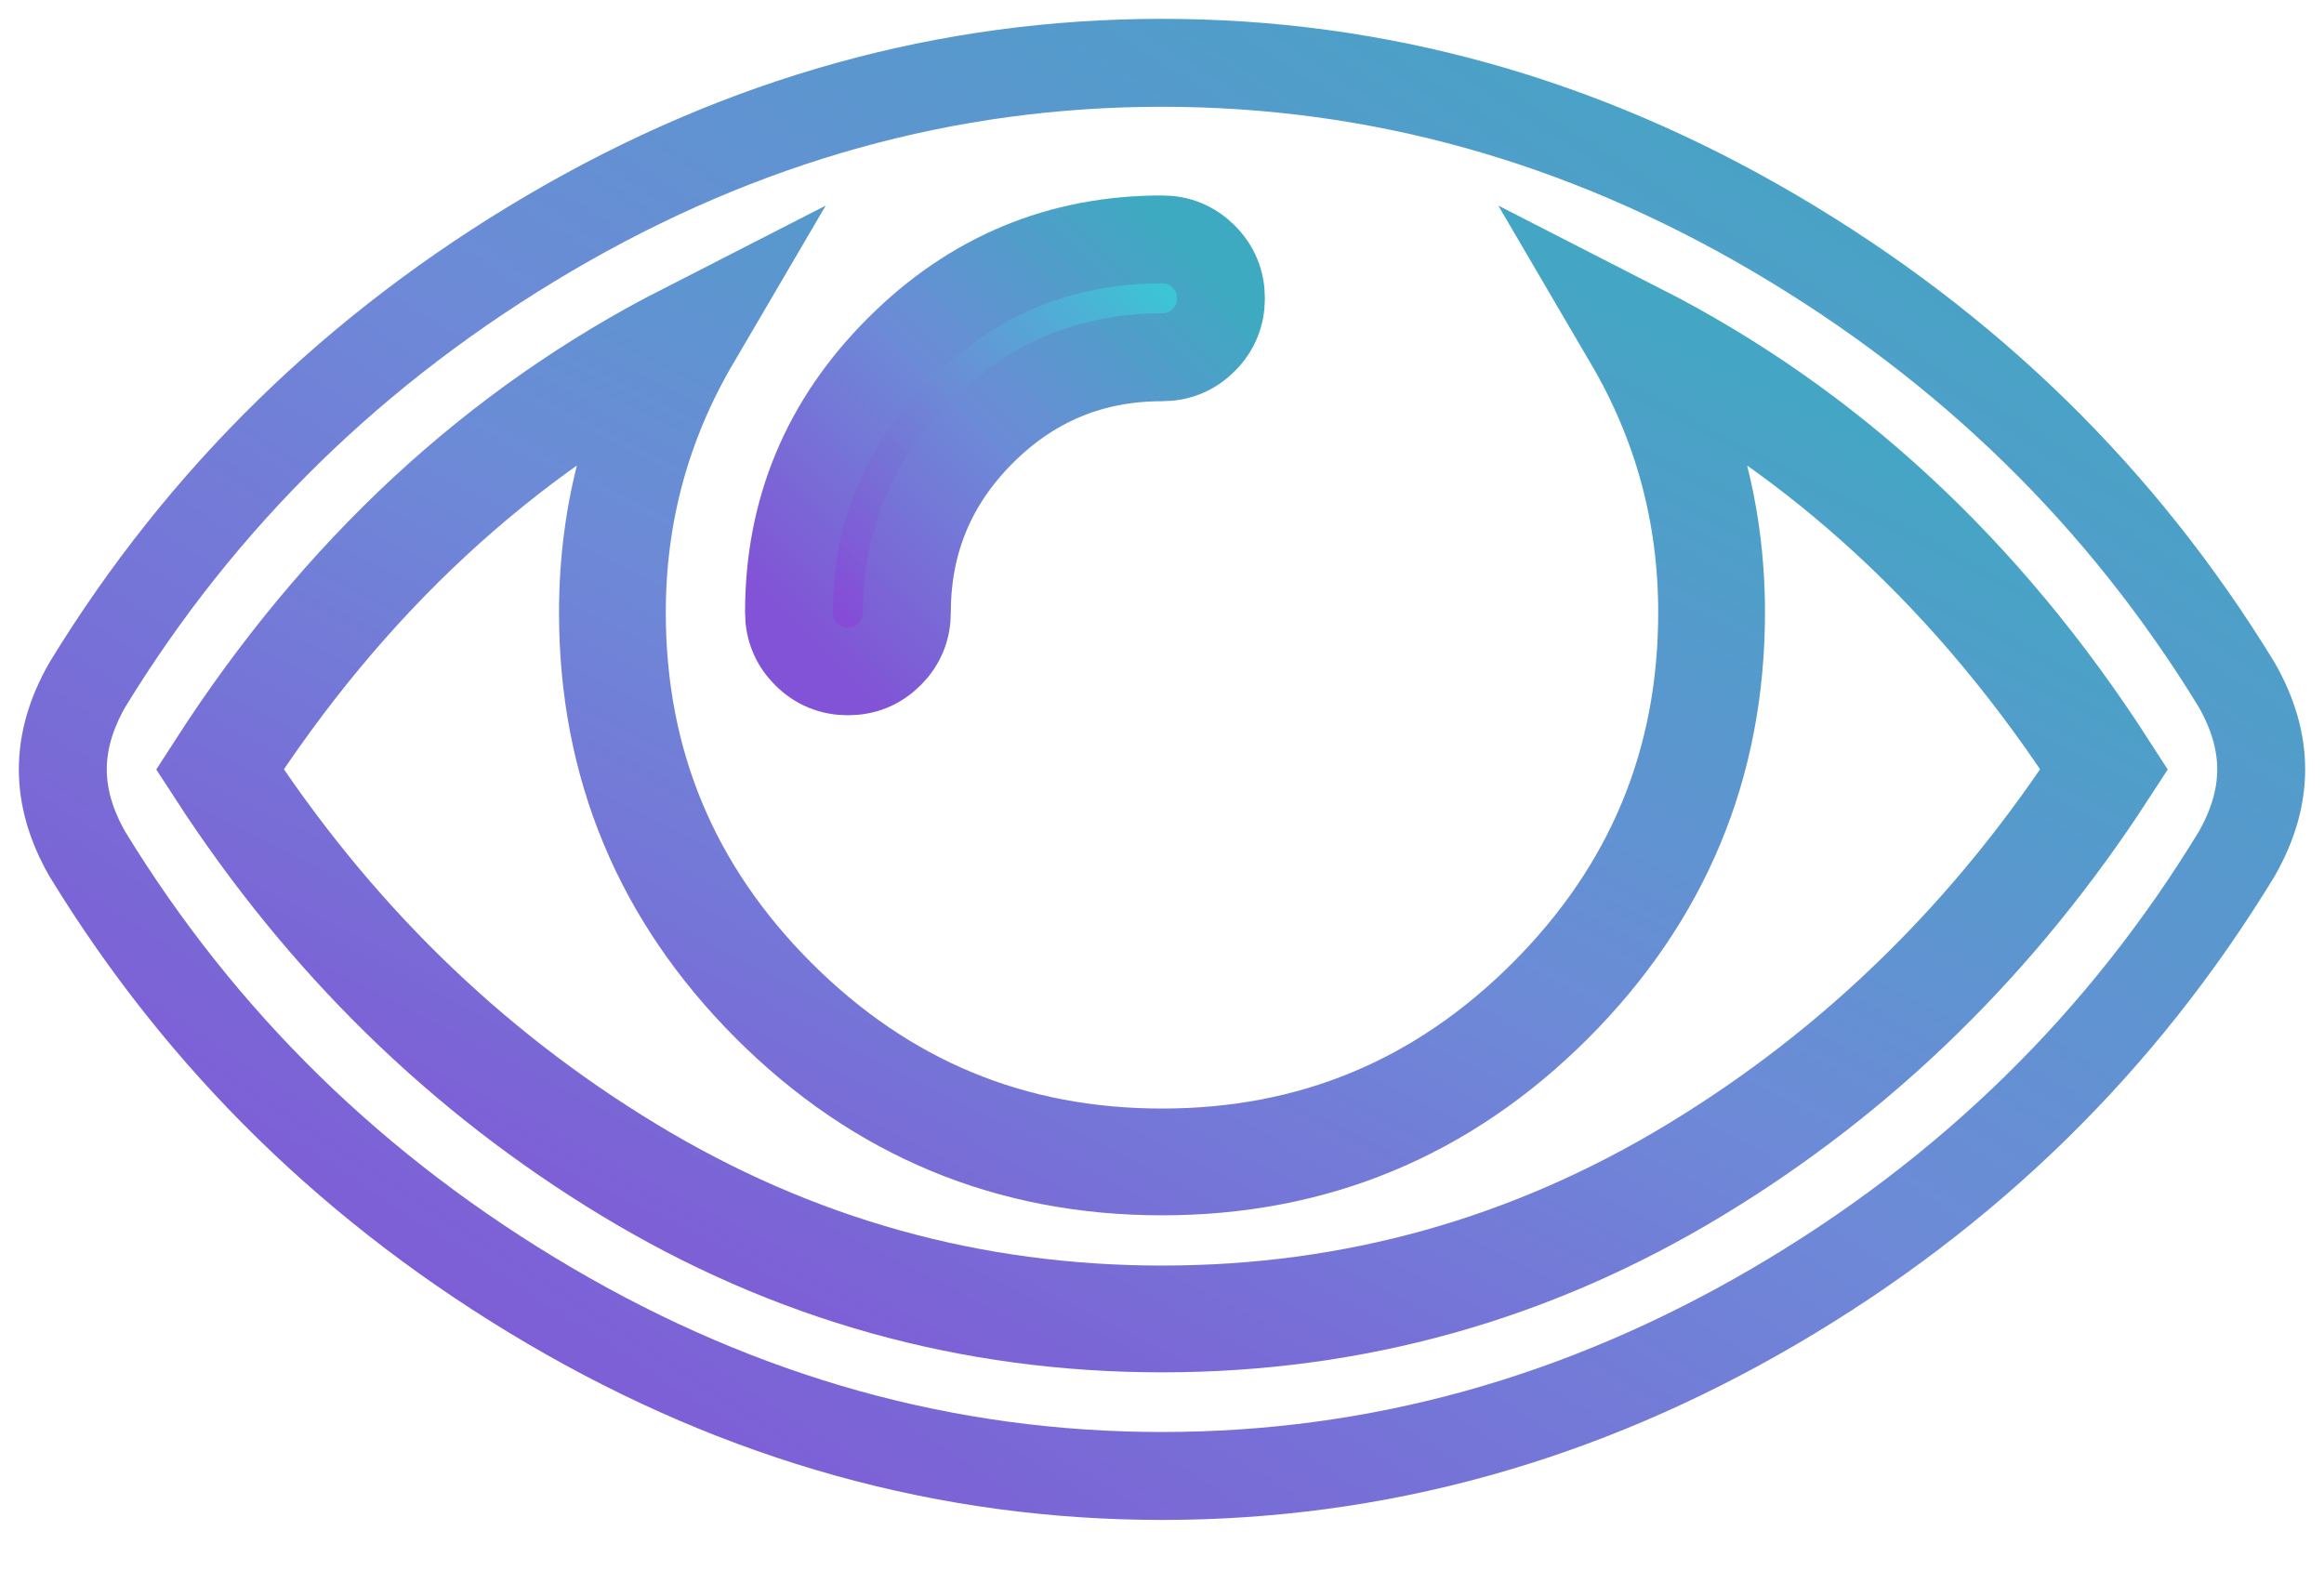 <?xml version="1.0" encoding="UTF-8"?>
<svg width="37px" height="25px" viewBox="0 0 37 25" version="1.1" xmlns="http://www.w3.org/2000/svg" xmlns:xlink="http://www.w3.org/1999/xlink">
    <!-- Generator: Sketch 47 (45396) - http://www.bohemiancoding.com/sketch -->
    <title>Appearance</title>
    <desc>Created with Sketch.</desc>
    <defs>
        <linearGradient x1="94.752%" y1="4.243%" x2="5.753%" y2="93.66%" id="linearGradient-1">
            <stop stop-color="#3EAAC1" offset="0%"></stop>
            <stop stop-color="#6D8AD7" offset="50.27%"></stop>
            <stop stop-color="#8253D6" offset="100%"></stop>
        </linearGradient>
        <linearGradient x1="100%" y1="0%" x2="0%" y2="100%" id="linearGradient-2">
            <stop stop-color="#2CD8D5" offset="0%"></stop>
            <stop stop-color="#6B8DD6" offset="47.873%"></stop>
            <stop stop-color="#8E37D7" offset="100%"></stop>
        </linearGradient>
    </defs>
    <g id="Final" stroke="none" stroke-width="1" fill="none" fill-rule="evenodd">
        <g id="Features" transform="translate(-214, -8807)" stroke="url(#linearGradient-1)">
            <g id="Full-Features" transform="translate(215, 7720)">
                <g id="Table" transform="translate(0, 329)">
                    <g id="Cols">
                        <g id="1">
                            <g id="List.-2" transform="translate(0, 759)">
                                <g id="Desc">
                                    <g id="Icon">
                                        <path d="M32.5,11.25 C30.521,8.177 28.04,5.879 25.059,4.355 C25.853,5.71 26.25,7.174 26.25,8.75 C26.25,11.159 25.394,13.219 23.682,14.932 C21.969,16.644 19.909,17.5 17.5,17.5 C15.091,17.5 13.031,16.644 11.318,14.932 C9.606,13.219 8.75,11.159 8.75,8.75 C8.75,7.174 9.147,5.71 9.941,4.355 C6.96,5.879 4.479,8.177 2.5,11.25 C4.232,13.919 6.403,16.045 9.014,17.627 C11.624,19.209 14.453,20 17.5,20 C20.547,20 23.376,19.209 25.986,17.627 C28.597,16.045 30.768,13.919 32.5,11.25 Z" id="Icon-Copy-2" stroke-width="1.7"></path>
                                        <path d="M35,11.25 C35,11.693 34.87,12.142 34.609,12.598 C32.786,15.592 30.335,17.992 27.256,19.795 C24.176,21.598 20.924,22.5 17.5,22.5 C14.076,22.5 10.824,21.595 7.744,19.785 C4.665,17.975 2.214,15.579 0.391,12.598 C0.13,12.142 0,11.693 0,11.25 C0,10.807 0.13,10.358 0.391,9.902 C2.214,6.921 4.665,4.525 7.744,2.715 C10.824,0.905 14.076,0 17.5,0 C20.924,0 24.176,0.905 27.256,2.715 C30.335,4.525 32.786,6.921 34.609,9.902 C34.87,10.358 35,10.807 35,11.25 Z" id="Path" stroke-width="1.4"></path>
                                        <path d="M18.438,3.75 C18.438,3.49 18.346,3.268 18.164,3.086 C17.982,2.904 17.76,2.812 17.5,2.812 C15.872,2.812 14.476,3.395 13.311,4.561 C12.145,5.726 11.562,7.122 11.562,8.75 C11.562,9.01 11.654,9.232 11.836,9.414 C12.018,9.596 12.24,9.688 12.5,9.688 C12.76,9.688 12.982,9.596 13.164,9.414 C13.346,9.232 13.438,9.01 13.438,8.75 C13.438,7.63 13.835,6.673 14.629,5.879 C15.423,5.085 16.38,4.688 17.5,4.688 C17.76,4.688 17.982,4.596 18.164,4.414 C18.346,4.232 18.438,4.01 18.438,3.75 Z" id="Path" stroke-width="1.4" fill="url(#linearGradient-2)"></path>
                                    </g>
                                </g>
                            </g>
                        </g>
                    </g>
                </g>
            </g>
        </g>
    </g>
</svg>